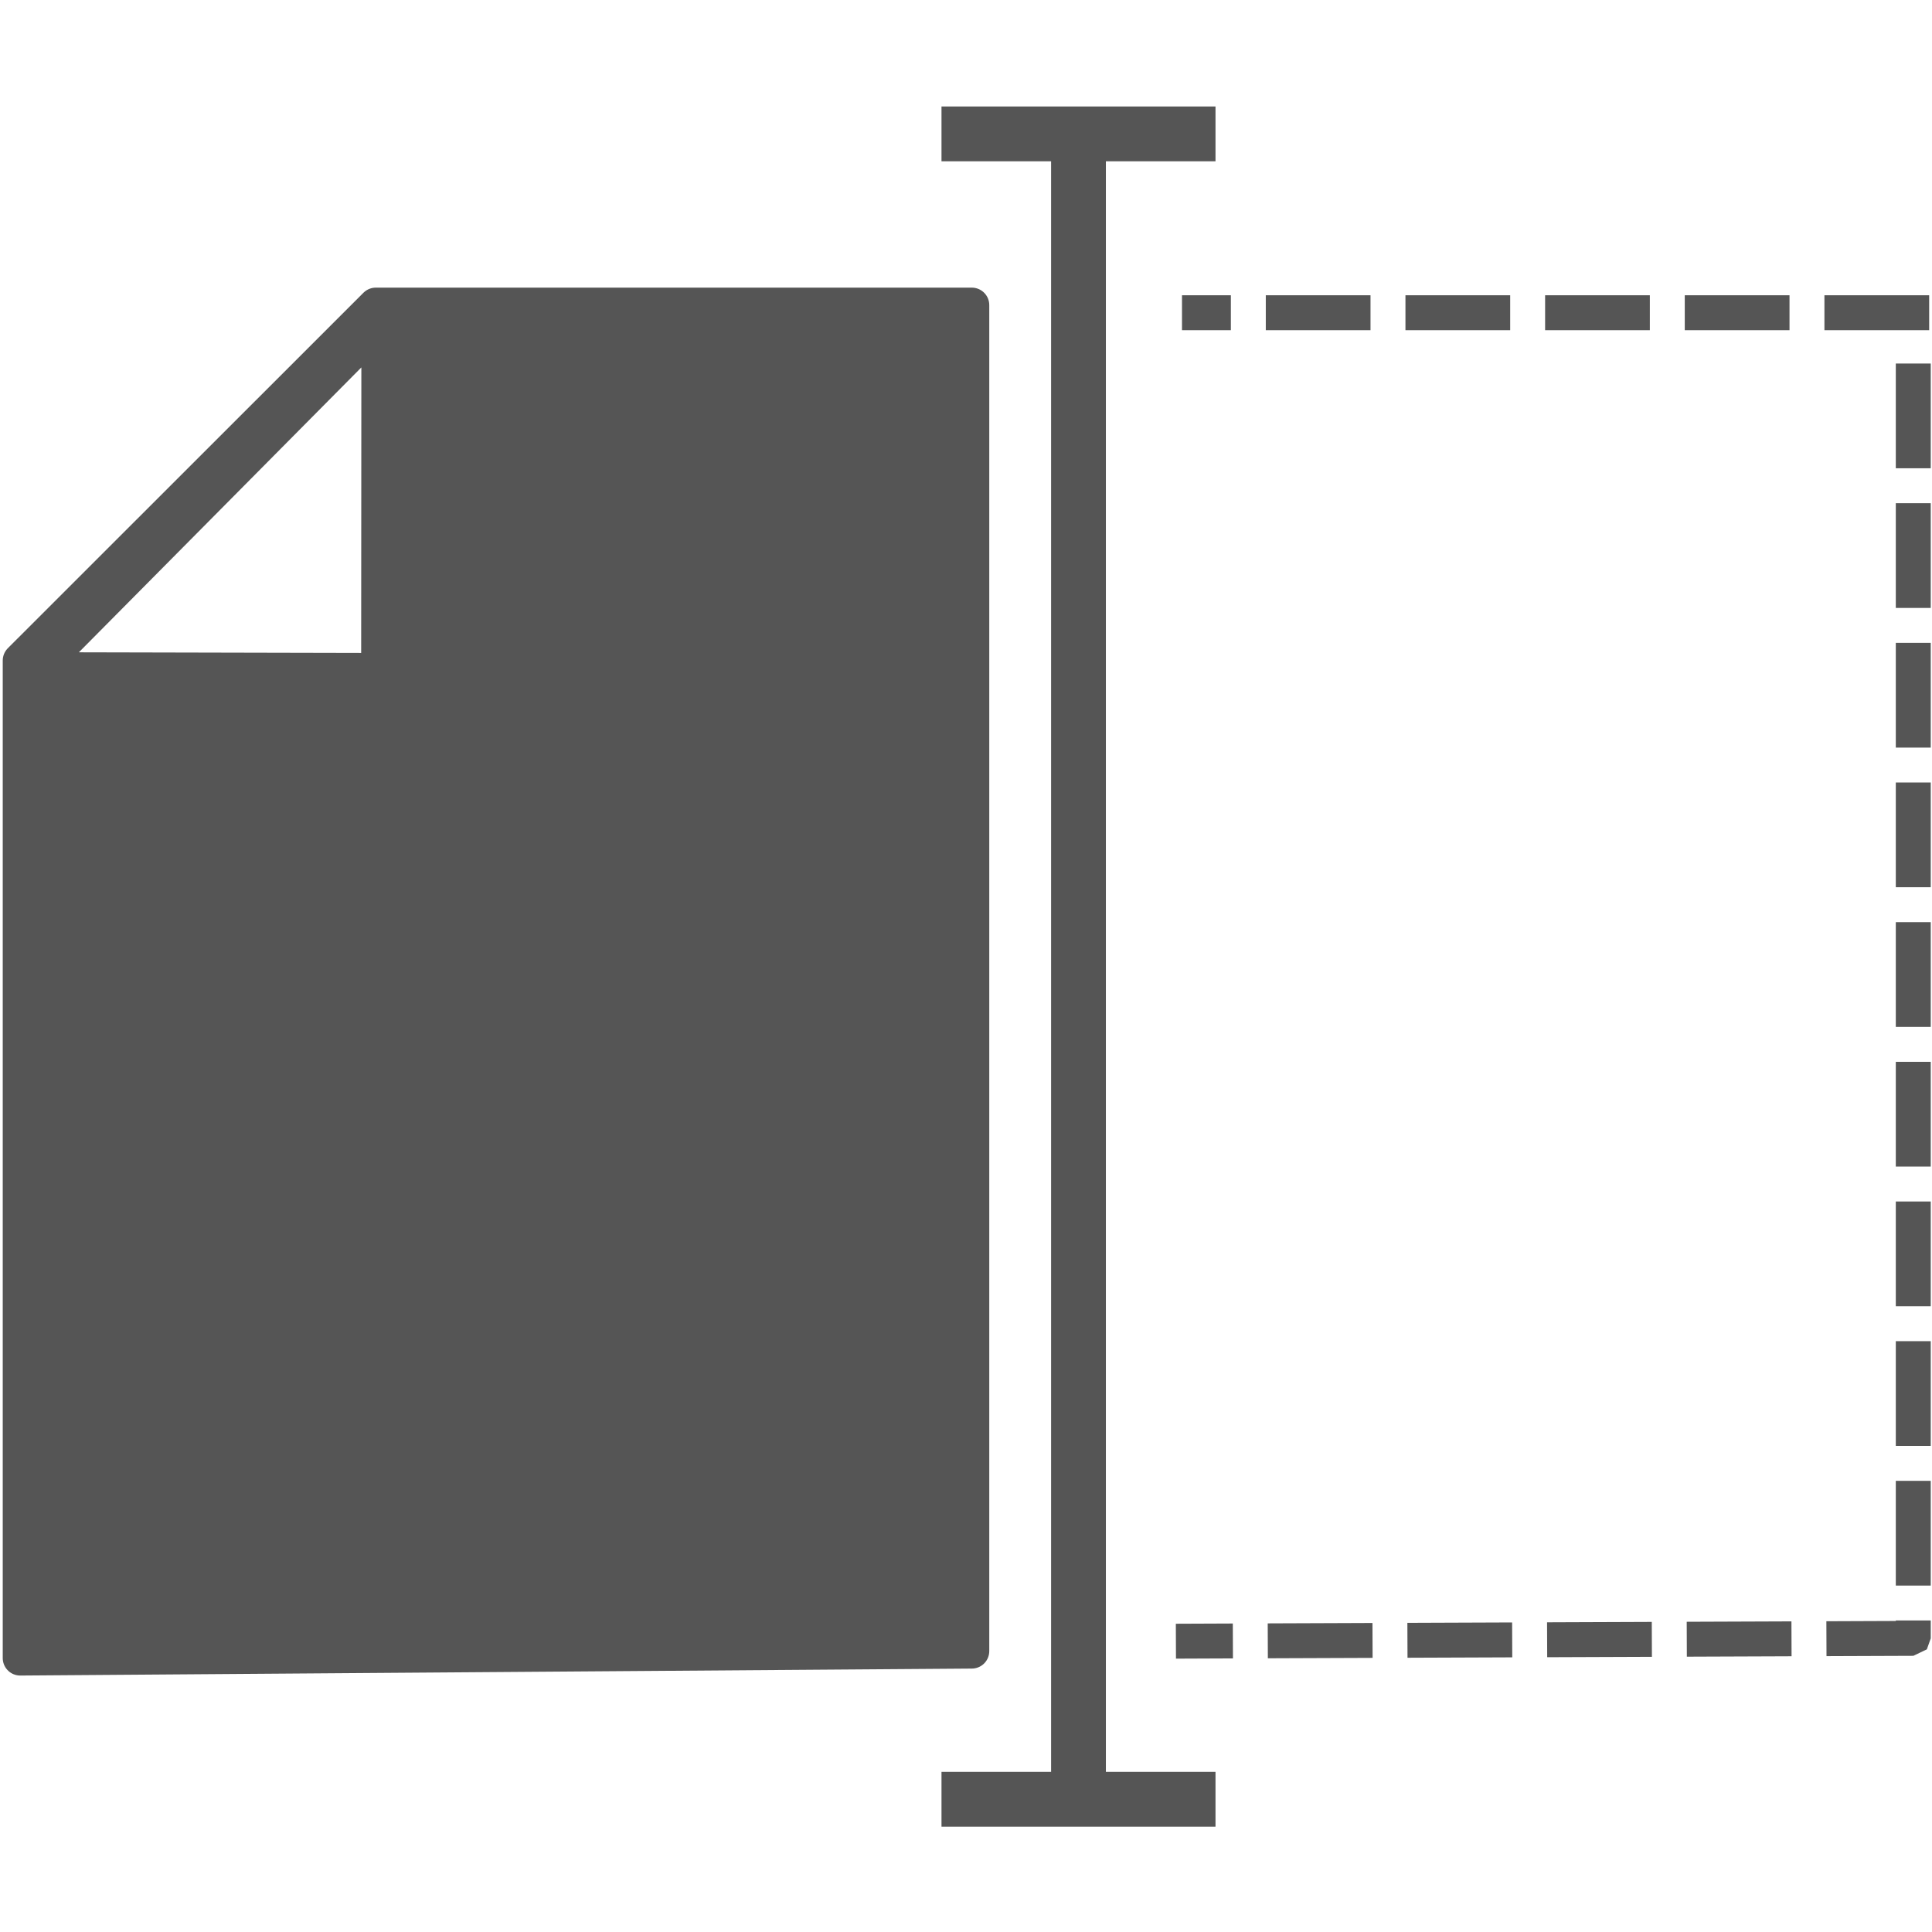 <?xml version="1.0" encoding="UTF-8" standalone="no"?>
<!-- Created with Inkscape (http://www.inkscape.org/) -->

<svg
   xmlns:dc="http://purl.org/dc/elements/1.1/"
   xmlns:cc="http://creativecommons.org/ns#"
   xmlns:rdf="http://www.w3.org/1999/02/22-rdf-syntax-ns#"
   xmlns:svg="http://www.w3.org/2000/svg"
   xmlns="http://www.w3.org/2000/svg"
   xmlns:sodipodi="http://sodipodi.sourceforge.net/DTD/sodipodi-0.dtd"
   xmlns:inkscape="http://www.inkscape.org/namespaces/inkscape"
   width="100"
   height="100"
   viewBox="0 0 26.458 26.458"
   version="1.1"
   id="svg8"
   inkscape:version="0.92pre3 15195"
   sodipodi:docname="image.svg">
  <defs
     id="defs2" />
  <sodipodi:namedview
     id="base"
     pagecolor="#ffffff"
     bordercolor="#666666"
     borderopacity="1.0"
     inkscape:pageopacity="0.0"
     inkscape:pageshadow="2"
     inkscape:zoom="5.6"
     inkscape:cx="72.122559"
     inkscape:cy="49.323058"
     inkscape:document-units="mm"
     inkscape:current-layer="layer1"
     showgrid="false"
     inkscape:pagecheckerboard="true"
     inkscape:window-width="1920"
     inkscape:window-height="1148"
     inkscape:window-x="-8"
     inkscape:window-y="22"
     inkscape:window-maximized="1"
     inkscape:snap-global="false"
     fit-margin-top="0"
     fit-margin-left="0"
     fit-margin-right="0"
     fit-margin-bottom="0"
     units="px" />
  <g
     inkscape:label="Layer 1"
     inkscape:groupmode="layer"
     id="layer1"
     transform="translate(-28.196,-192.499)">
    <g
       id="g4477"
       transform="matrix(0.156,0,0,0.156,23.828,183.357)">
      <path
         sodipodi:nodetypes="cccccccccc"
         inkscape:connector-curvature="0"
         id="path4485"
         transform="scale(0.265)"
         d="M 230.158,322.215 112.359,439.963 V 770.404 l 315.221,-2.309 V 322.215 Z m 1.01,6.564 -0.076,114.467 -113.178,-0.254 z"
         style="fill:#555555;fill-opacity:1;fill-rule:evenodd;stroke:#555555;stroke-width:11.584;stroke-linecap:butt;stroke-linejoin:round;stroke-miterlimit:4;stroke-dasharray:none;stroke-opacity:1;paint-order:markers stroke fill" />
      <path
         inkscape:connector-curvature="0"
         id="rect5071"
         d="m 110.65,67.95 v 4.811 h 9.622 V 214.147 h -9.622 v 4.811 h 24.054 v -4.811 h -9.622 V 72.761 h 9.622 v -4.811 z"
         style="opacity:1;fill:#555555;fill-opacity:1;stroke:none;stroke-width:3.065;stroke-linecap:butt;stroke-linejoin:round;stroke-miterlimit:4;stroke-dasharray:none;stroke-opacity:1;paint-order:markers stroke fill" />
      <path
         inkscape:connector-curvature="0"
         id="path5078"
         d="m 131.762,87.588 h 1.533 1.227 1.531 v -3.066 h -1.531 -1.227 -1.533 z m 7.357,0 h 1.531 6.131 1.531 v -3.066 h -1.531 -6.131 -1.531 z m 12.26,0 h 1.531 6.131 1.533 v -3.066 h -1.533 -6.131 -1.531 z m 12.26,0 h 1.531 6.131 1.533 v -3.066 h -1.533 -6.131 -1.531 z m 12.26,0 h 1.533 6.129 1.533 v -3.066 h -1.533 -6.129 -1.533 z m 12.26,0 h 1.533 6.129 1.533 v -3.066 h -1.533 -6.129 -1.533 z m 6.266,4.461 v 6.129 1.533 h 3.066 v -1.533 -6.129 -1.533 h -3.066 z m 0,12.26 v 6.129 1.533 h 3.066 v -1.533 -6.129 -1.533 h -3.066 z m 0,12.26 v 6.129 1.533 h 3.066 v -1.533 -6.129 -1.533 h -3.066 z m 0,12.26 v 6.131 1.531 h 3.066 v -1.531 -6.131 -1.533 h -3.066 z m 0,12.26 v 6.131 1.531 h 3.066 v -1.531 -6.131 -1.533 h -3.066 z m 0,12.26 v 6.131 1.531 h 3.066 v -1.531 -6.131 -1.531 h -3.066 z m 0,12.26 v 6.131 1.533 h 3.066 v -1.533 -6.131 -1.531 h -3.066 z m 0,12.26 v 6.131 1.533 h 3.066 v -1.533 -6.131 -1.531 h -3.066 z m 0,12.262 v 6.129 1.533 h 3.066 v -1.533 -6.129 -1.533 h -3.066 z m 0,10.771 -4.564,0.018 -1.531,0.006 0.012,3.064 1.531,-0.006 6.092,-0.023 1.186,-0.568 0.342,-0.963 v -0.039 -1.533 h -3.066 z m -10.693,0.041 -6.131,0.023 -1.531,0.006 0.012,3.064 1.531,-0.006 6.131,-0.023 1.531,-0.006 -0.012,-3.064 z m -12.26,0.047 -6.131,0.023 -1.531,0.006 0.012,3.064 1.531,-0.006 6.131,-0.023 1.531,-0.006 -0.012,-3.064 z m -12.26,0.047 -6.131,0.023 -1.533,0.006 0.012,3.064 1.533,-0.006 6.131,-0.023 1.531,-0.006 -0.012,-3.064 z m -12.26,0.047 -6.131,0.023 -1.533,0.006 0.012,3.064 1.533,-0.006 6.131,-0.023 1.531,-0.006 -0.012,-3.064 z m -12.26,0.047 -1.939,0.008 -1.531,0.006 0.012,3.064 1.531,-0.006 1.939,-0.008 1.531,-0.006 -0.012,-3.064 z"
         style="color:#000000;font-style:normal;font-variant:normal;font-weight:normal;font-stretch:normal;font-size:medium;line-height:normal;font-family:sans-serif;font-variant-ligatures:normal;font-variant-position:normal;font-variant-caps:normal;font-variant-numeric:normal;font-variant-alternates:normal;font-feature-settings:normal;text-indent:0;text-align:start;text-decoration:none;text-decoration-line:none;text-decoration-style:solid;text-decoration-color:#000000;letter-spacing:normal;word-spacing:normal;text-transform:none;writing-mode:lr-tb;direction:ltr;text-orientation:mixed;dominant-baseline:auto;baseline-shift:baseline;text-anchor:start;white-space:normal;shape-padding:0;clip-rule:nonzero;display:inline;overflow:visible;visibility:visible;opacity:1;isolation:auto;mix-blend-mode:normal;color-interpolation:sRGB;color-interpolation-filters:linearRGB;solid-color:#000000;solid-opacity:1;vector-effect:none;fill:#555555;fill-opacity:1;fill-rule:evenodd;stroke:none;stroke-width:3.065;stroke-linecap:square;stroke-linejoin:round;stroke-miterlimit:4;stroke-dasharray:6.13, 6.13;stroke-dashoffset:4.904;stroke-opacity:1;paint-order:markers stroke fill;color-rendering:auto;image-rendering:auto;shape-rendering:auto;text-rendering:auto;enable-background:accumulate" />
    </g>
  </g>
</svg>
